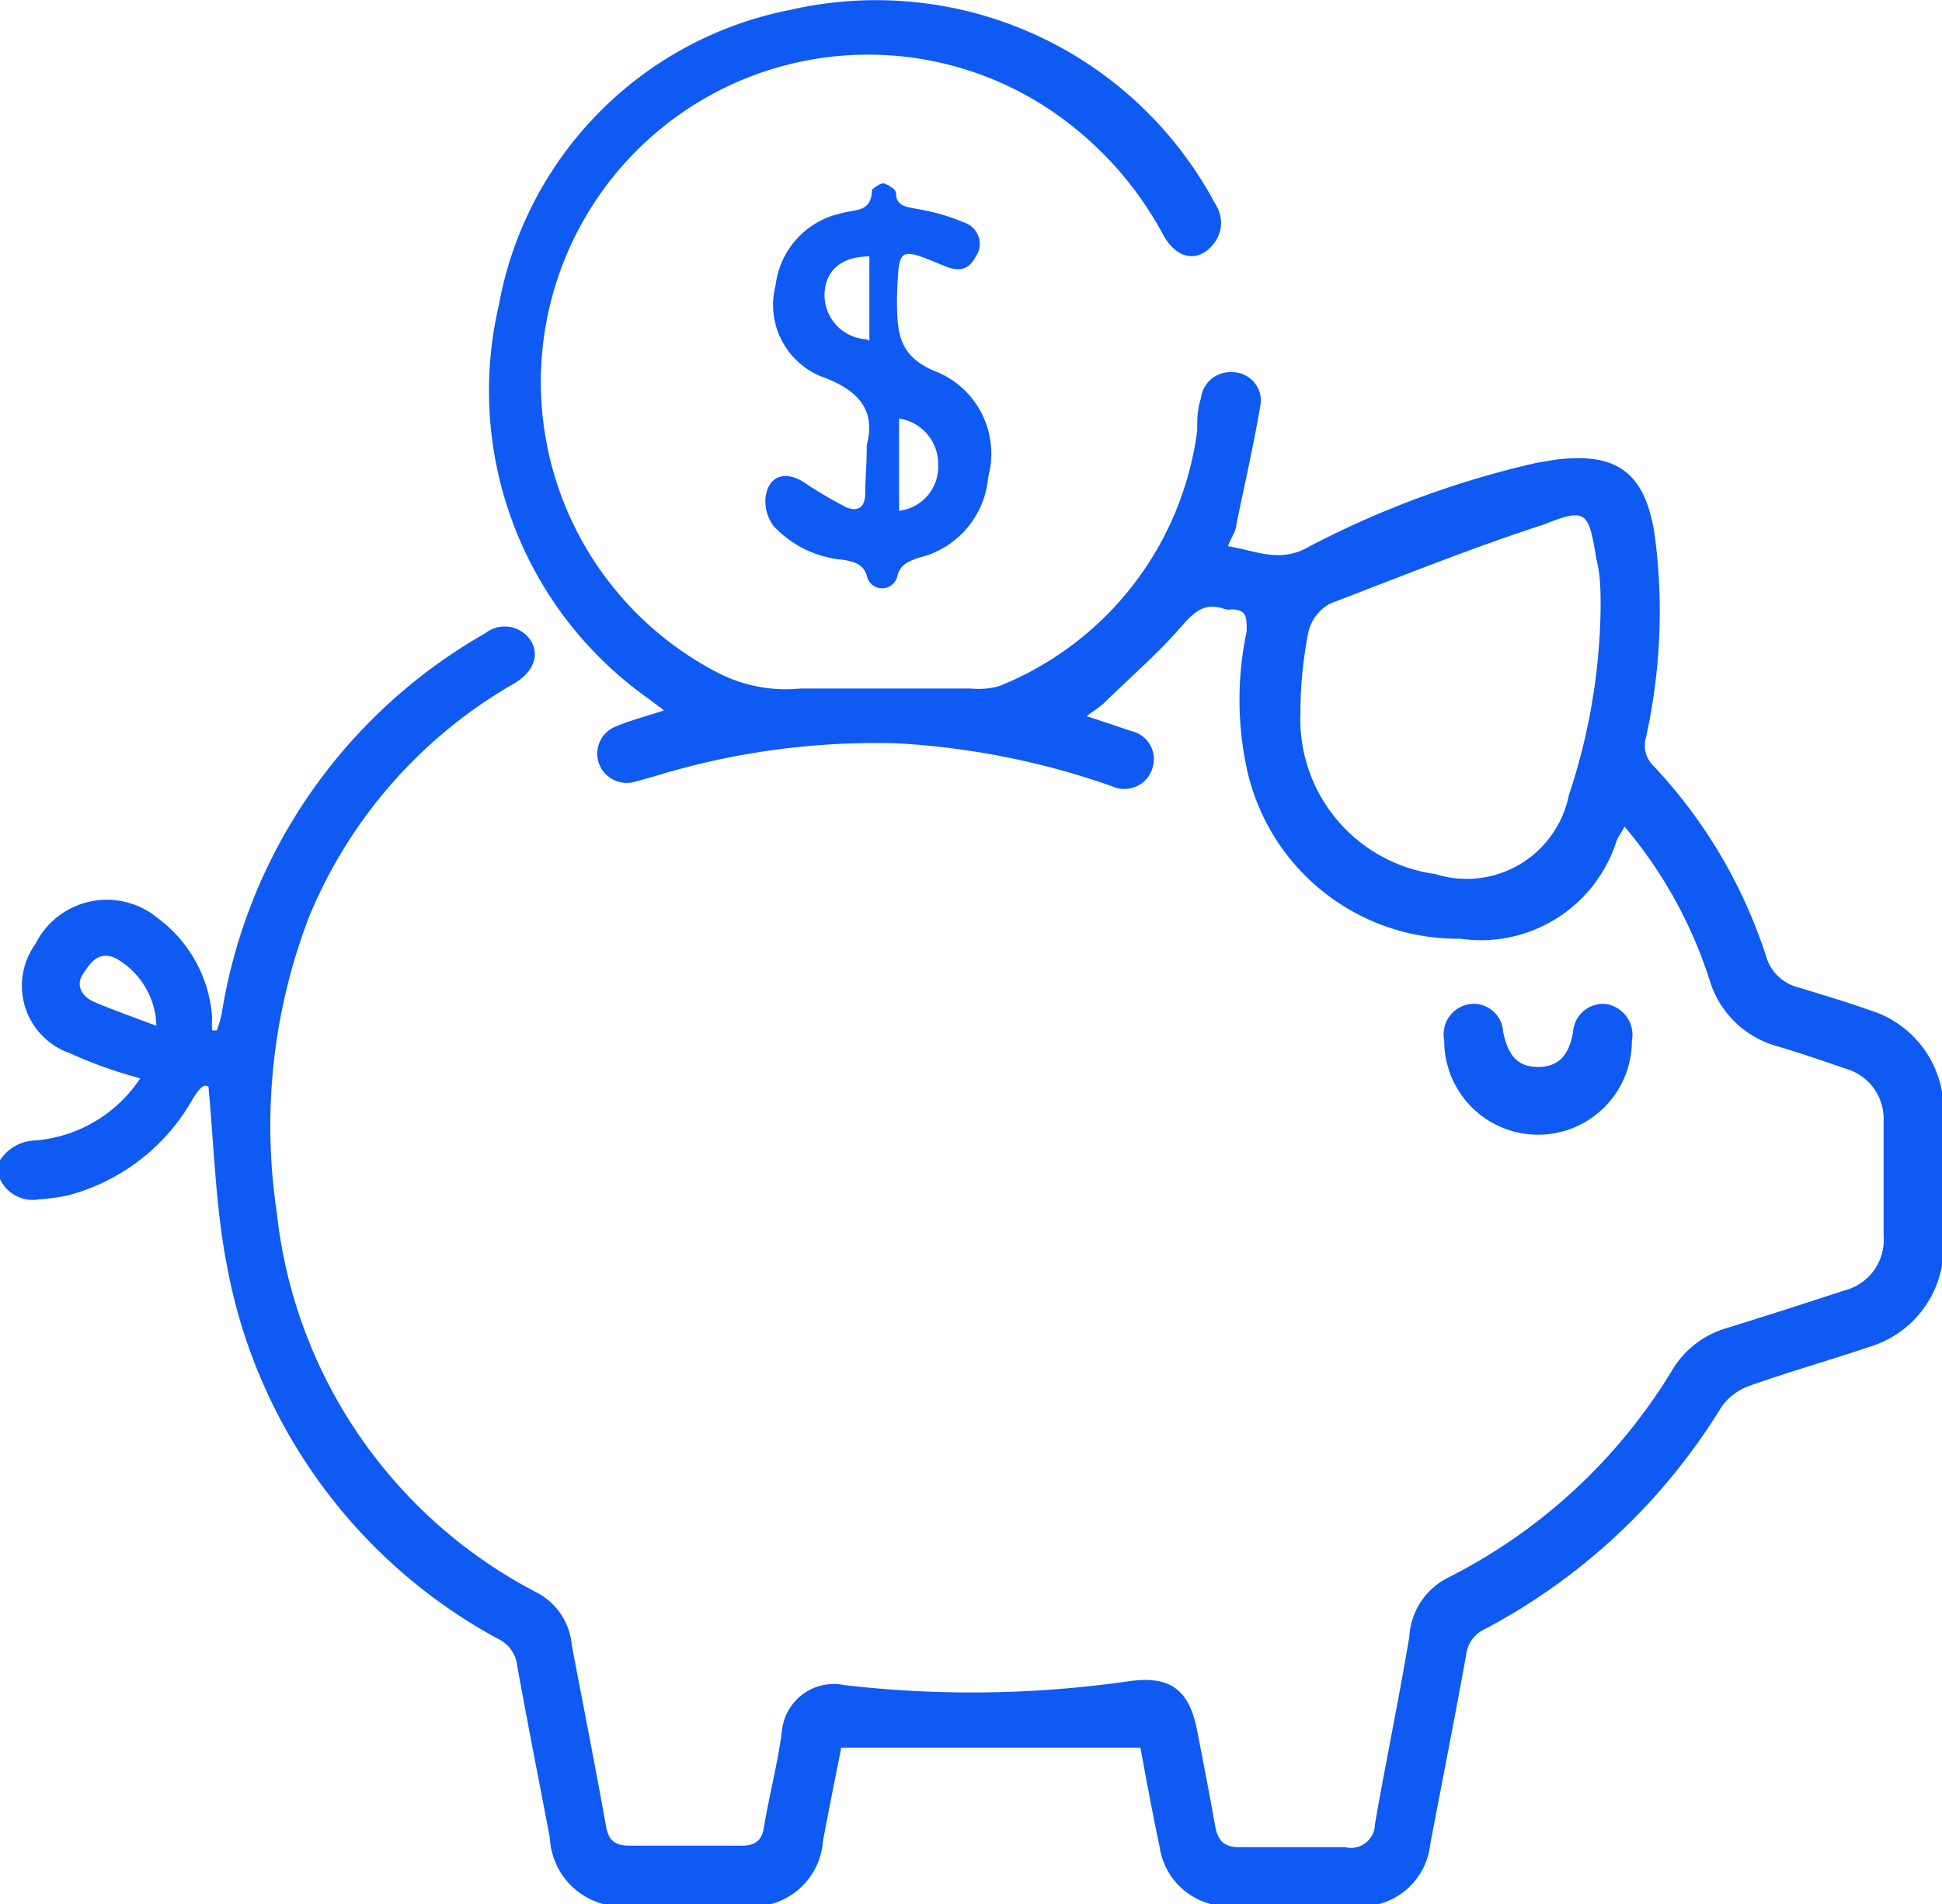 <svg id="Layer_1" data-name="Layer 1" xmlns="http://www.w3.org/2000/svg" viewBox="0 0 37.26 36.53"><defs><style>.cls-1{fill:#0e5af2;}</style></defs><path class="cls-1" d="M.37,23a.84.84,0,0,1,.69-.38,2.68,2.68,0,0,0,2-1.19l-.34-.1a8.28,8.28,0,0,1-1-.38,1.37,1.37,0,0,1-.67-2.1,1.53,1.53,0,0,1,2.34-.5,2.59,2.59,0,0,1,1.05,1.91,1.87,1.87,0,0,0,0,.25l.09,0a2.63,2.63,0,0,0,.09-.3,10.25,10.25,0,0,1,5.06-7.32.6.6,0,0,1,.88.15c.16.27.05.59-.32.81a9.2,9.2,0,0,0-3.94,4.48A11.19,11.19,0,0,0,5.68,24a9.34,9.34,0,0,0,5,7.3,1.26,1.26,0,0,1,.66,1c.22,1.16.45,2.32.66,3.49.05.27.18.36.45.36h2.14c.27,0,.4-.09.44-.37.1-.6.26-1.2.34-1.81a1,1,0,0,1,1.2-.9A21.22,21.22,0,0,0,22,33c.79-.12,1.17.13,1.33.9.12.61.24,1.23.35,1.85.05.3.17.44.5.43.67,0,1.33,0,2,0a.46.46,0,0,0,.57-.44c.21-1.21.46-2.4.66-3.6A1.35,1.35,0,0,1,28.17,31a10.62,10.62,0,0,0,4.27-3.95,1.8,1.8,0,0,1,1.06-.83q1.13-.35,2.25-.72a1,1,0,0,0,.76-1.05V22.24a1,1,0,0,0-.74-1c-.43-.15-.87-.3-1.31-.43a1.87,1.87,0,0,1-1.29-1.27,8.62,8.62,0,0,0-1.63-2.94c-.06.11-.11.18-.15.26a2.73,2.73,0,0,1-3,1.89,4.14,4.14,0,0,1-4.1-3.27,6.3,6.3,0,0,1,0-2.63c0-.27,0-.4-.27-.42a.37.37,0,0,1-.14,0c-.35-.13-.55,0-.8.28-.47.55-1,1-1.54,1.53-.09.08-.19.14-.32.24l.87.29a.55.55,0,0,1,.39.71.56.56,0,0,1-.76.35A14.86,14.86,0,0,0,17.56,15a14.45,14.45,0,0,0-4.62.63l-.39.11a.57.57,0,0,1-.68-.33.56.56,0,0,1,.31-.73c.29-.12.59-.2.93-.31l-.29-.22A7.23,7.23,0,0,1,9.94,6.6,7.06,7.06,0,0,1,15.53.93a7.37,7.37,0,0,1,8.16,3.73.64.64,0,0,1,0,.71c-.29.42-.73.37-1-.12a6.7,6.7,0,0,0-2.23-2.44,6.28,6.28,0,1,0-6.35,10.82,2.85,2.85,0,0,0,1.62.32c1.09,0,2.18,0,3.27,0a1.43,1.43,0,0,0,.55-.05A6.13,6.13,0,0,0,23.34,9c0-.2,0-.41.07-.61A.57.57,0,0,1,24,7.88a.55.55,0,0,1,.56.59c-.13.78-.31,1.56-.47,2.34,0,.12-.1.24-.16.41.53.08,1,.34,1.57,0a18,18,0,0,1,4.35-1.6l.36-.06c1.19-.15,1.73.25,1.91,1.46a11.19,11.19,0,0,1-.17,3.87.54.54,0,0,0,.15.55,9.7,9.7,0,0,1,2.15,3.63.86.86,0,0,0,.61.61c.46.14.93.28,1.38.44a2,2,0,0,1,1.42,1.95v2.51a2,2,0,0,1-1.42,2c-.77.26-1.55.48-2.31.75a1.12,1.12,0,0,0-.53.4A11.75,11.75,0,0,1,28.85,32a.62.62,0,0,0-.35.49c-.22,1.22-.46,2.43-.69,3.64a1.33,1.33,0,0,1-1.43,1.18c-.79,0-1.58,0-2.36,0a1.33,1.33,0,0,1-1.4-1.13c-.14-.66-.26-1.32-.37-1.91H16.51c-.12.61-.24,1.2-.35,1.79a1.35,1.35,0,0,1-1.48,1.25H12.43A1.38,1.38,0,0,1,10.92,36c-.21-1.1-.43-2.21-.63-3.32a.64.64,0,0,0-.35-.49A10.24,10.24,0,0,1,4.72,25c-.21-1.08-.24-2.21-.35-3.41-.1-.07-.19.06-.3.23a3.88,3.88,0,0,1-2.38,1.85,3.56,3.56,0,0,1-.57.08.69.69,0,0,1-.75-.39ZM31.08,12.41c0-.32,0-.63-.08-.94-.15-.9-.18-1-1-.67-1.39.45-2.75,1-4.11,1.52a.84.84,0,0,0-.42.56,8.06,8.06,0,0,0-.15,1.55,3,3,0,0,0,2.59,3.08A2,2,0,0,0,30.47,16,11.81,11.81,0,0,0,31.08,12.41Zm-27.71,8a1.53,1.53,0,0,0-.77-1.28c-.33-.16-.49.07-.64.3s0,.43.19.52S2.91,20.25,3.37,20.42Z" transform="translate(-0.37 -0.74)"/><path class="cls-1" d="M17,9.28c.15-.58-.05-1-.8-1.29a1.48,1.48,0,0,1-.95-1.77,1.61,1.61,0,0,1,1.27-1.39c.25-.08.57,0,.58-.45,0,0,.16-.14.23-.12s.22.1.23.18c0,.26.21.27.41.31a3.88,3.88,0,0,1,.9.26.43.43,0,0,1,.21.67c-.15.28-.37.26-.62.15-.87-.36-.84-.35-.88.59,0,.68,0,1.17.8,1.47a1.7,1.7,0,0,1,.95,2A1.74,1.74,0,0,1,18,11.44c-.2.07-.37.13-.42.38a.3.3,0,0,1-.57,0c-.06-.26-.25-.3-.46-.34a2.06,2.06,0,0,1-1.34-.65.8.8,0,0,1-.15-.56c.06-.41.38-.5.73-.28a8.21,8.21,0,0,0,.81.48c.23.1.37,0,.37-.26S17,9.69,17,9.28Zm.05-2V5.66c-.55,0-.84.28-.86.71A.85.85,0,0,0,17,7.25Zm.57,3.26a.85.85,0,0,0,.75-.88.88.88,0,0,0-.75-.89Z" transform="translate(-0.37 -0.74)"/><path class="cls-1" d="M31.68,20.71a1.8,1.8,0,0,1-3.6,0A.59.59,0,0,1,28.6,20a.57.57,0,0,1,.61.54c.1.47.29.67.67.67s.59-.21.67-.66a.58.58,0,0,1,.61-.55A.6.6,0,0,1,31.68,20.71Z" transform="translate(-0.37 -0.74)"/></svg>